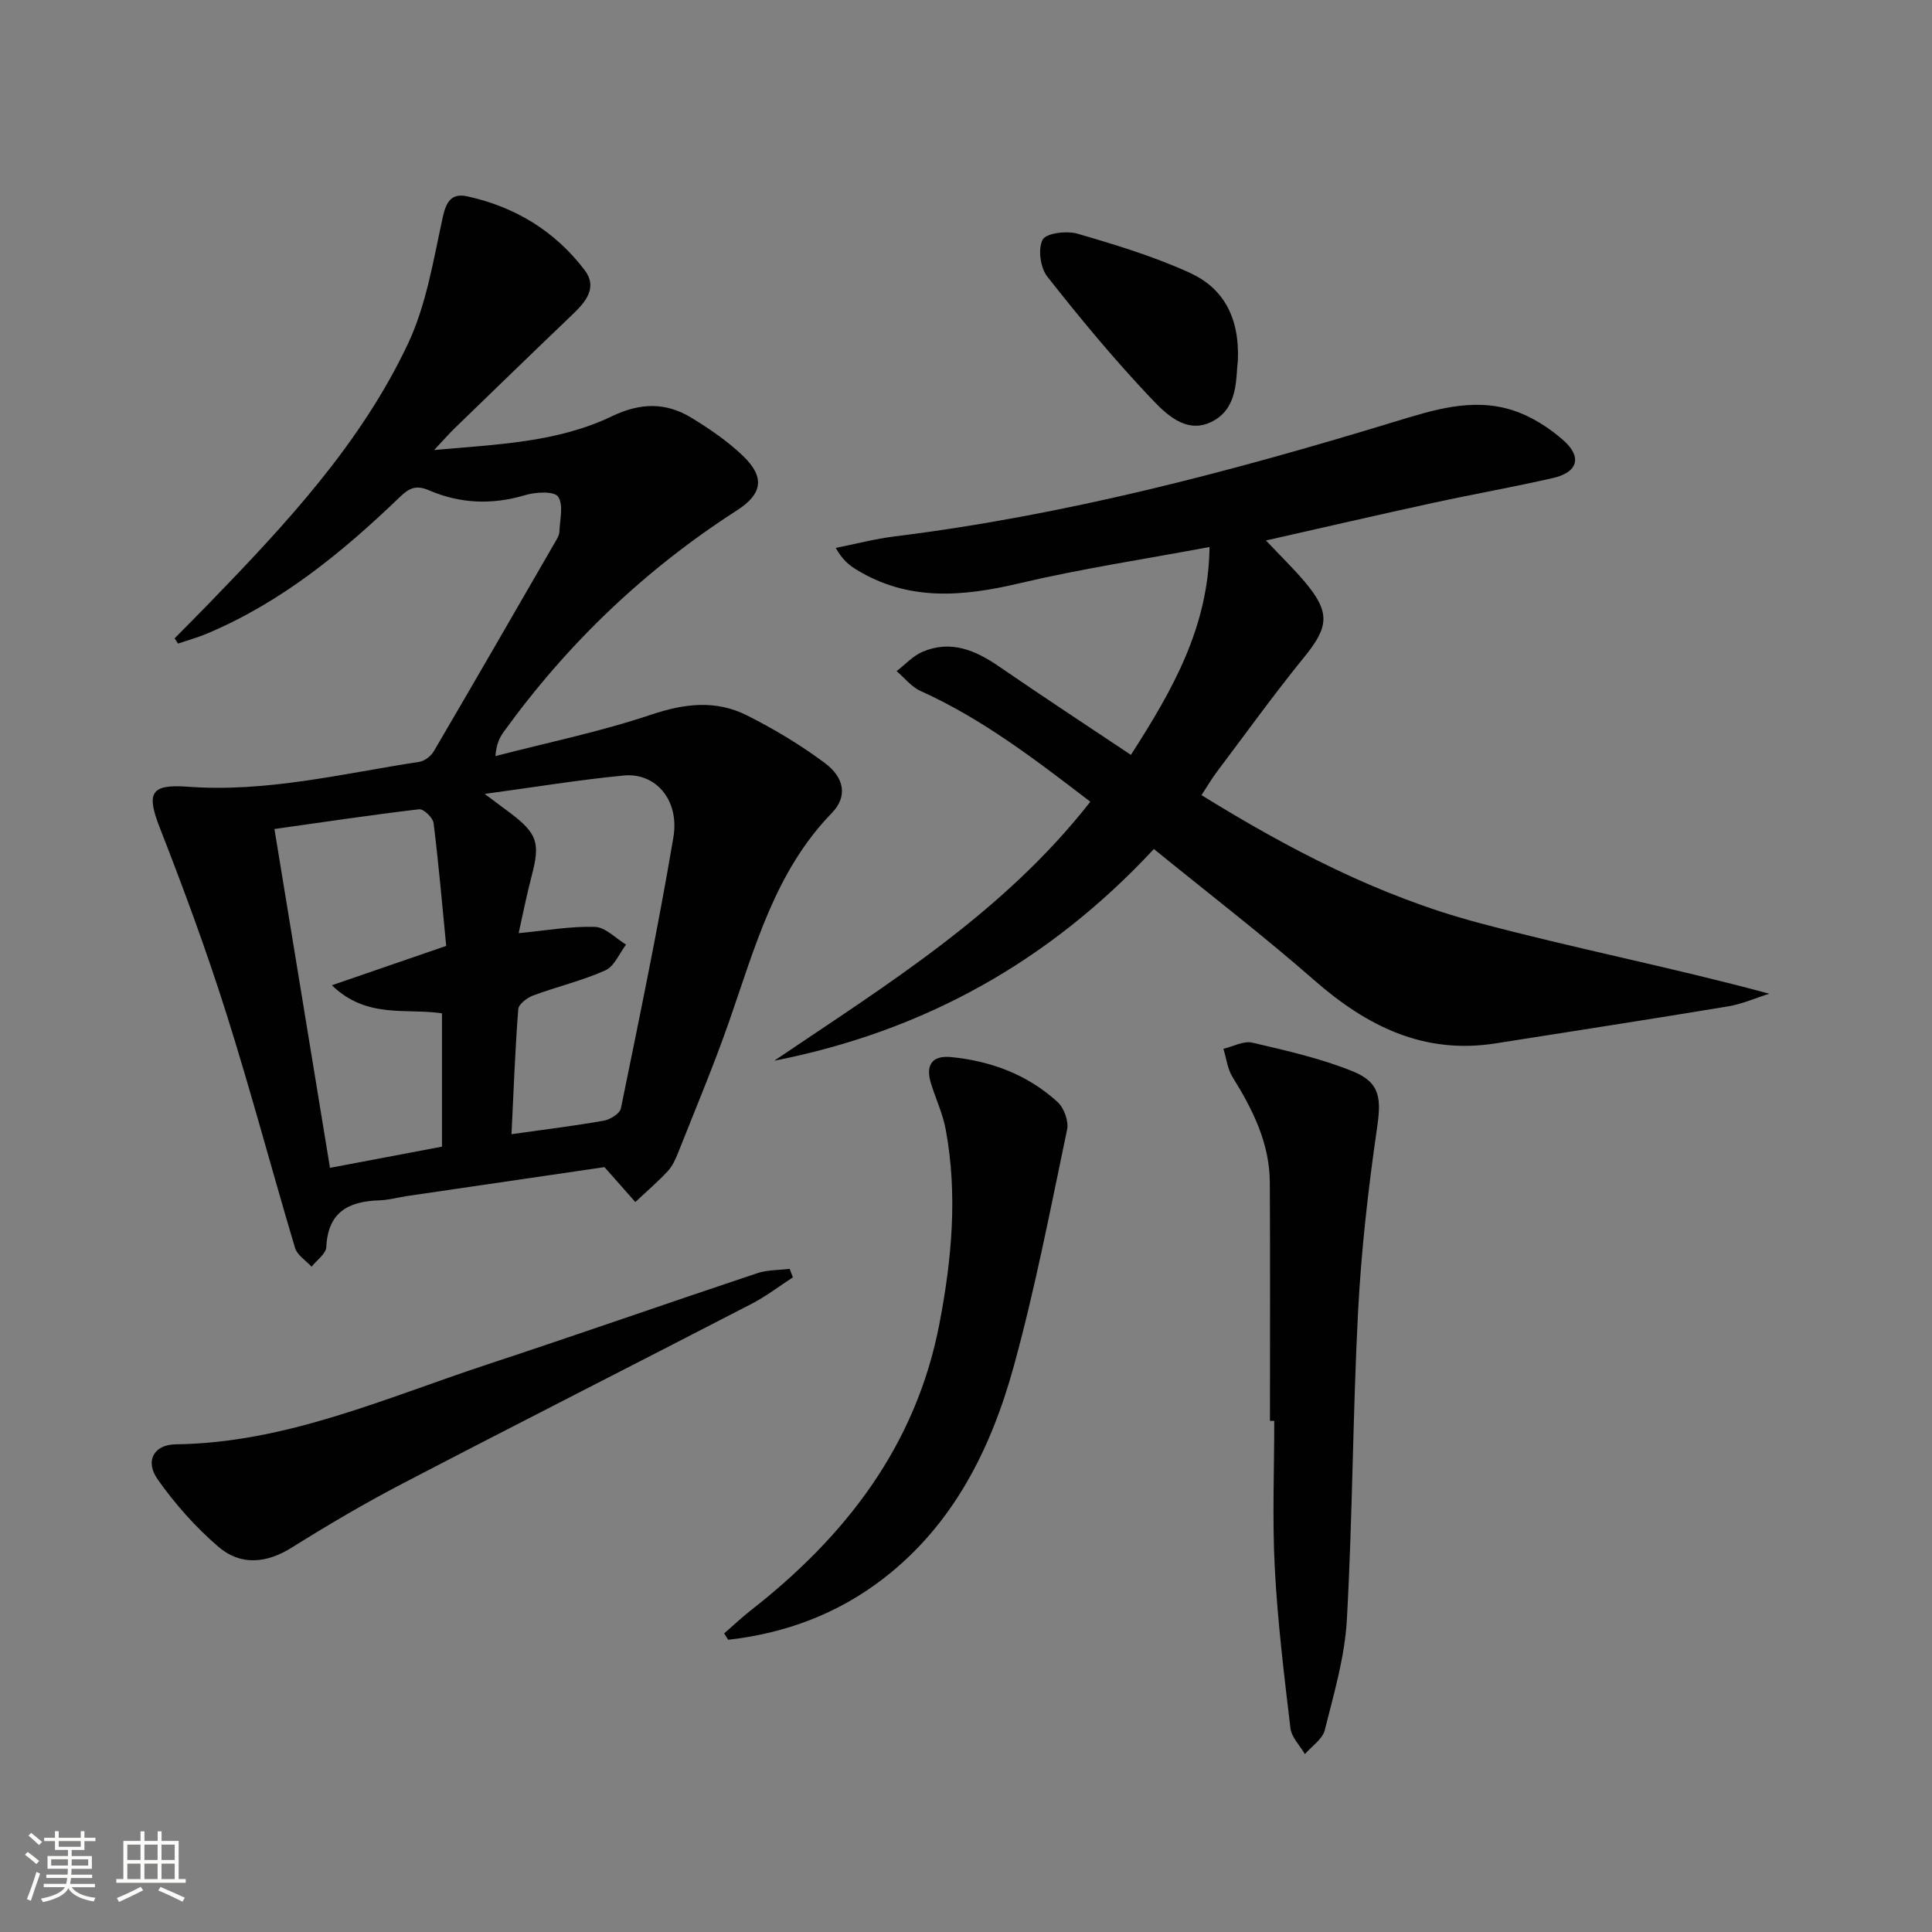 <svg enable-background="new 0 0 400 400" viewBox="0 0 400 400" xmlns="http://www.w3.org/2000/svg"><rect x="0" y="0" width="400" height="400" fill="#808080" stroke="none"/><path d="m5.17 384 .55-.58c.85.61 1.65 1.24 2.4 1.87l-.59.64c-.83-.73-1.62-1.38-2.36-1.93m1.22 9.53-.82-.34c.71-1.76 1.37-3.64 1.98-5.63.24.13.5.25.76.36-.6 1.67-1.24 3.54-1.92 5.61m-.5-13.5.57-.54c.56.44 1.31 1.06 2.26 1.87l-.64.64c-.68-.66-1.41-1.32-2.19-1.97m3.25.46h2.24v-1.36h.77v1.36h4.57v-1.36h.76v1.36h2.28v.69h-2.28v1.84h-2.64v1.26h4.18v2.64h-4.21c0 .45-.02.86-.05 1.21h4.32v.69h-4.38c-.04.34-.1.75-.19 1.22h5.15v.69h-4.82c.87 1.19 2.51 1.92 4.93 2.19-.17.31-.3.57-.37.76-2.77-.49-4.52-1.41-5.26-2.76-.56 1.26-2.3 2.23-5.24 2.9-.12-.24-.26-.48-.43-.72 2.73-.55 4.38-1.34 4.96-2.38h-4.38v-.69h4.65c.1-.38.17-.79.21-1.22h-4.32v-.69h4.4c.03-.34.05-.75.05-1.21h-4.2v-2.64h4.23v-1.26h-2.69v-1.84h-2.24zm1.46 4.46v1.29h3.45c.01-.4.02-.57.01-.53v-.32-.45h-3.46zm1.55-2.59h4.57v-1.19h-4.57zm6.11 2.59h-3.42v.77c-.01.19-.01.37-.02.53h3.44z" fill="#fbfcfa"/><path d="m32.63 379.16h.82v1.98h3.54v7.89h1.46v.78h-14.37v-.78h1.46v-7.89h3.55v-1.98h.82v1.98h2.73v-1.98zm-3.49 11.48.5.73c-1.61.82-3.28 1.63-5 2.41-.13-.27-.28-.55-.44-.82 1.75-.72 3.4-1.49 4.94-2.32m-2.78-5.55h2.73v-3.18h-2.73zm0 3.95h2.73v-3.2h-2.73zm3.54-3.95h2.73v-3.18h-2.73zm0 3.95h2.73v-3.2h-2.73zm7.89 4.68c-1.84-.92-3.51-1.7-5.02-2.32l.45-.73c1.89.8 3.57 1.55 5.04 2.23zm-1.62-11.81h-2.73v3.18h2.73zm-2.73 7.13h2.73v-3.2h-2.73z" fill="#fbfcfa"/><g fill="#010102"><path d="m125.15 241.64c-12.89 1.89-26.82 3.92-40.75 5.97-1.97.29-3.92.85-5.89.91-6.37.2-10.62 2.44-10.95 9.65-.06 1.41-1.98 2.73-3.05 4.09-1.17-1.28-2.97-2.38-3.42-3.88-4.84-16.19-9.16-32.54-14.26-48.65-4.09-12.93-8.79-25.68-13.73-38.31-2.81-7.19-2.01-9.11 5.75-8.54 16.32 1.22 32.06-2.72 47.97-5.15 1.1-.17 2.42-1.2 3-2.2 8.49-14.48 16.87-29.02 25.26-43.55.33-.57.71-1.22.73-1.84.09-2.5.91-5.6-.26-7.31-.79-1.16-4.62-.98-6.78-.33-6.84 2.05-13.49 1.8-19.93-.98-2.66-1.15-4.1-.5-6.02 1.35-11.93 11.47-24.64 21.9-40.11 28.37-1.9.79-3.9 1.34-5.85 2.01-.24-.36-.47-.73-.71-1.09 2.41-2.44 4.84-4.87 7.22-7.33 15.78-16.29 31.3-32.92 41.08-53.63 3.81-8.08 5.28-17.34 7.21-26.2.73-3.36 1.9-5.05 5.09-4.35 9.9 2.17 18.2 7.22 24.32 15.31 2.67 3.53.25 6.49-2.46 9.08-8.18 7.82-16.31 15.71-24.44 23.59-1.16 1.13-2.23 2.35-4.29 4.54 13.33-1.18 25.61-1.61 36.79-6.98 5.9-2.83 11.17-2.94 16.49.31 3.8 2.32 7.57 4.89 10.75 7.97 4.56 4.42 3.87 7.86-1.38 11.23-18.98 12.2-35.01 27.51-48.22 45.79-.85 1.18-1.53 2.49-1.74 5.05 10.78-2.8 21.75-5.05 32.29-8.59 6.9-2.32 13.37-3.06 19.76.15 5.61 2.82 11.09 6.1 16.12 9.85 4.17 3.11 4.73 7.02 1.5 10.35-11.86 12.21-15.98 28.06-21.36 43.4-3.18 9.07-6.91 17.95-10.46 26.9-.55 1.38-1.19 2.83-2.18 3.89-2.1 2.25-4.45 4.26-6.7 6.38-1.9-2.17-3.79-4.3-6.39-7.23zm-32.77-45.8c-.81-8.33-1.55-16.9-2.61-25.43-.14-1.11-2.07-2.97-2.98-2.86-10.01 1.18-19.99 2.67-29.97 4.09 3.88 23.67 7.69 46.93 11.5 70.15 8.17-1.55 15.62-2.96 23.19-4.39 0-9.28 0-18.34 0-27.6-7.47-1.13-15.55 1.21-22.8-5.81 8.15-2.81 15.29-5.27 23.67-8.15zm13.52 38.98c7-.99 13.09-1.73 19.12-2.8 1.33-.24 3.31-1.47 3.53-2.54 3.81-18.67 7.7-37.34 10.87-56.13 1.3-7.72-3.69-13.42-10.26-12.79-9.29.89-18.52 2.42-28.81 3.81 2.33 1.74 3.76 2.79 5.17 3.86 5.76 4.34 6.36 6.27 4.55 13.15-1.04 3.93-1.82 7.94-2.69 11.82 5.66-.54 10.74-1.46 15.79-1.3 2.19.07 4.3 2.38 6.45 3.67-1.4 1.83-2.43 4.5-4.28 5.33-4.81 2.15-10.02 3.37-14.97 5.21-1.24.46-2.99 1.79-3.07 2.83-.65 8.41-.96 16.85-1.4 25.88z"/><path d="m238.9 175.78c-21.81 23.44-47.83 37.79-78.6 43.83 23.36-15.79 47.45-30.62 65.44-53.62-11.31-8.66-22.31-17.14-35.15-22.93-1.89-.85-3.32-2.71-4.96-4.11 1.78-1.36 3.37-3.15 5.36-4 5.84-2.49 10.93-.35 15.84 3.03 8.89 6.12 17.92 12.03 27.31 18.31 8.56-13.33 16.07-26.36 16.28-43.04-13.52 2.53-26.62 4.51-39.48 7.54-11.72 2.76-22.95 3.72-33.69-2.89-1.5-.92-2.87-2.06-4.22-4.46 4.08-.81 8.12-1.88 12.24-2.39 35.2-4.36 69.33-13.33 103.16-23.64 8.12-2.47 16.39-5.21 24.87-2.43 3.79 1.24 7.48 3.59 10.48 6.27 3.83 3.43 2.82 6.56-2.22 7.71-8.23 1.89-16.57 3.35-24.82 5.15-11.32 2.46-22.6 5.07-34.64 7.79 2.99 3.17 5.66 5.75 8.04 8.57 5.33 6.31 4.98 9.31-.09 15.54-6.29 7.74-12.13 15.85-18.13 23.82-1.08 1.43-1.98 3-3.16 4.8 18.15 11.22 36.74 20.89 57.04 26.34 19.87 5.33 40.11 9.25 60.51 14.77-2.84.89-5.63 2.14-8.54 2.62-16.02 2.66-32.08 5.13-48.12 7.66-14.9 2.35-26.72-3.58-37.62-13.14-10.65-9.32-21.88-17.94-33.13-27.1z"/><path d="m262.93 294.18c0-16.46.06-32.92-.03-49.38-.04-8.12-3.53-15.07-7.71-21.8-1.05-1.69-1.29-3.89-1.9-5.86 2-.47 4.18-1.69 5.98-1.27 7.05 1.65 14.21 3.25 20.88 5.97 5.72 2.33 5.82 5.76 4.94 11.79-1.83 12.59-3.26 25.29-3.92 37.99-1.1 21.24-1.13 42.54-2.32 63.78-.43 7.67-2.69 15.28-4.57 22.8-.47 1.88-2.69 3.33-4.11 4.97-1.04-1.78-2.78-3.49-3-5.37-1.31-11.03-2.66-22.08-3.24-33.16-.53-10.13-.11-20.3-.11-30.46-.29 0-.59 0-.89 0z"/><path d="m149.93 338.18c1.82-1.58 3.57-3.25 5.46-4.73 19.73-15.4 34.27-34.2 39.11-59.4 2.55-13.3 3.79-26.66 1.32-40.1-.59-3.23-2.01-6.31-3.02-9.47-1.21-3.77-.04-6.04 4.15-5.62 8.28.82 15.86 3.66 22.04 9.33 1.32 1.22 2.3 3.96 1.94 5.69-3.44 16.37-6.59 32.84-11.03 48.96-4.69 17.03-12.43 32.67-26.87 43.88-9.52 7.39-20.41 11.44-32.27 12.78-.27-.44-.55-.88-.83-1.32z"/><path d="m164.16 264.46c-2.85 1.85-5.57 3.94-8.58 5.5-24.06 12.44-48.23 24.69-72.26 37.21-7.81 4.07-15.42 8.55-22.88 13.22-5.32 3.34-10.66 3.79-15.25-.17-4.71-4.05-8.96-8.84-12.54-13.92-2.69-3.81-.81-7.21 3.73-7.27 22.8-.29 43.26-9.52 64.31-16.47 18.74-6.18 37.37-12.71 56.09-18.96 2.1-.7 4.47-.62 6.71-.9.22.59.45 1.18.67 1.76z"/><path d="m256.29 74.63c-.47 3.75.16 10.11-5.68 12.81-5.24 2.42-9.42-1.92-12.54-5.23-7.5-7.93-14.5-16.37-21.25-24.96-1.43-1.82-1.96-5.72-.95-7.63.73-1.36 4.97-1.88 7.2-1.24 7.9 2.3 15.86 4.72 23.33 8.13 6.59 3.03 10.26 8.81 9.89 18.12z"/></g></svg>